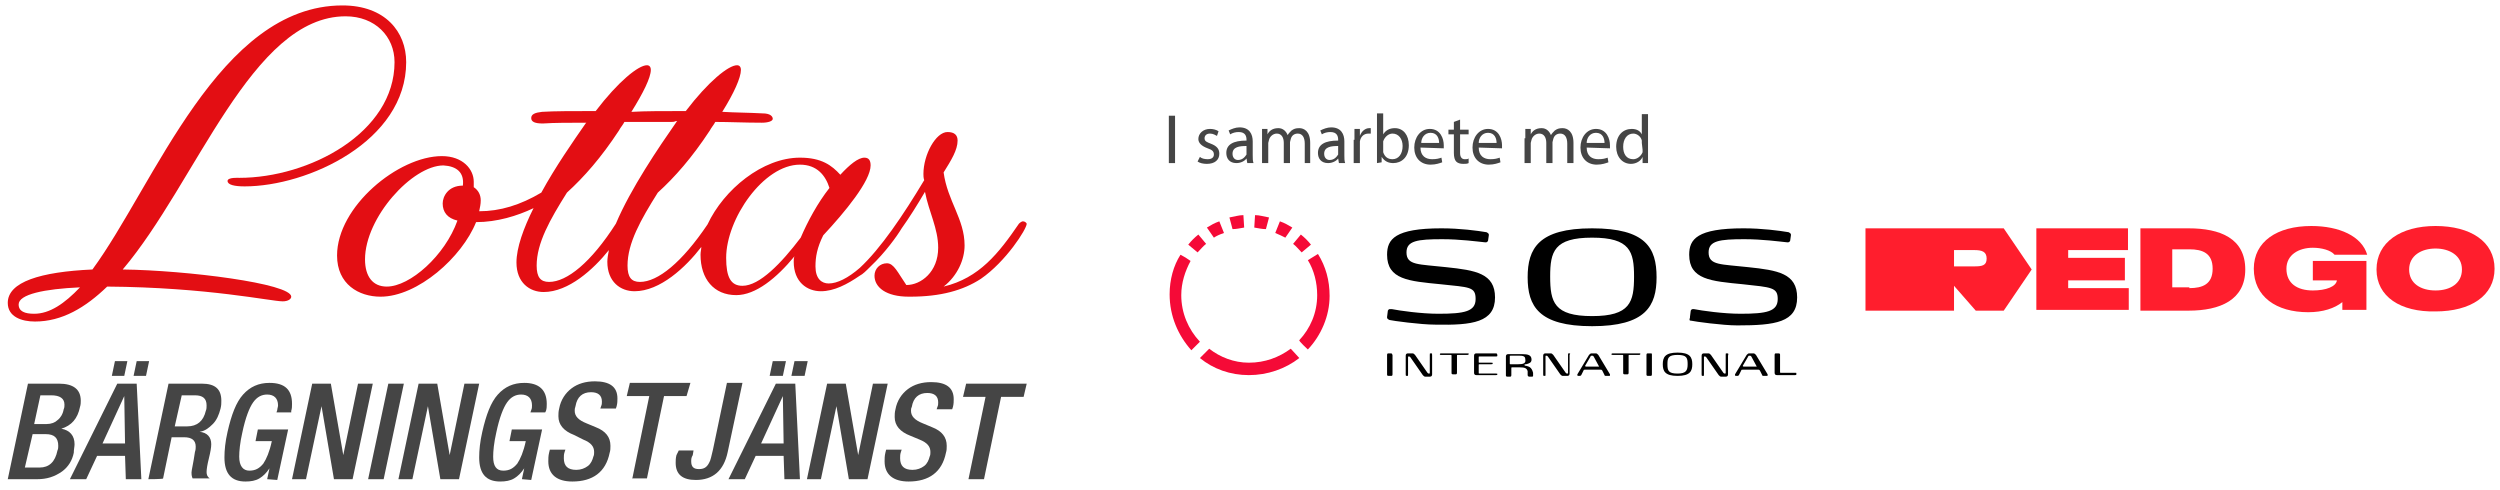 <?xml version="1.0" encoding="utf-8"?>
<!-- Generator: Adobe Illustrator 26.3.1, SVG Export Plug-In . SVG Version: 6.00 Build 0)  -->
<svg version="1.1" id="Lager_1" xmlns="http://www.w3.org/2000/svg" xmlns:xlink="http://www.w3.org/1999/xlink" x="0px" y="0px"
	 viewBox="0 0 321.9 63.1" style="enable-background:new 0 0 321.9 63.1;" xml:space="preserve">
<style type="text/css">
	.st0{fill:#454545;}
	.st1{fill:#E30E13;}
	.st2{fill:#F50A37;}
	.st3{clip-path:url(#SVGID_00000177473108539621824240000012516143784858229944_);fill:#FF1E2D;}
</style>
<g>
	<path class="st0" d="M1,61.7l2.6-12.3h4c1.8,0,2.8,0.7,2.8,2.2c0,0.2,0,0.5-0.1,0.8c-0.3,1.5-1.1,2.4-2.4,2.8l0,0
		c1.1,0.2,1.7,0.9,1.7,2c0,0.3-0.1,0.7-0.1,1.1c-0.2,1-0.7,1.8-1.5,2.4c-1,0.7-2,1-3.2,1H1z M3.2,60.2h1.9c1.2,0,2-0.7,2.3-2.2
		c0.1-0.2,0.1-0.4,0.1-0.6c0-1-0.5-1.5-1.6-1.5H4.2L3.2,60.2z M4.4,54.6H6c0.6,0,1.1-0.2,1.4-0.5c0.4-0.3,0.7-0.8,0.8-1.4
		c0.1-0.2,0.1-0.4,0.1-0.6c0-0.8-0.6-1.2-1.7-1.2H5.2L4.4,54.6z"/>
	<path class="st0" d="M9,61.7l6.1-12.3h2.5l0.6,12.3h-2l-0.1-3h-3.6l-1.4,3H9z M13.2,57.1h2.9L16,51l0,0L13.2,57.1z M14.4,48.4
		l0.4-1.9h1.6L16,48.4H14.4z M17.2,48.4l0.4-1.9h1.6l-0.4,1.9H17.2z"/>
	<path class="st0" d="M19.1,61.7l2.6-12.3H26c1.7,0,2.5,0.7,2.5,2.2c0,0.3,0,0.6-0.1,1c-0.2,0.8-0.5,1.5-1,2s-1,0.9-1.7,1l0,0
		c1,0.1,1.5,0.7,1.5,1.6c0,0.4-0.1,1-0.3,1.8s-0.3,1.4-0.3,1.8c0,0.3,0.1,0.6,0.4,0.8h-2.2c-0.1-0.2-0.2-0.6-0.1-1.1
		c0-0.1,0.2-0.9,0.4-2.3c0.1-0.3,0.1-0.5,0.1-0.7c0-0.8-0.5-1.2-1.5-1.2h-1.6L21,61.6C21.1,61.7,19.1,61.7,19.1,61.7z M22.5,54.9
		h1.6c1.3,0,2.1-0.7,2.4-2c0.1-0.2,0.1-0.5,0.1-0.7c0-0.9-0.5-1.3-1.5-1.3h-1.7L22.5,54.9z"/>
	<path class="st0" d="M34.4,61.7l0.3-1.4l0,0c-0.4,0.6-0.8,1-1.3,1.3S32.3,62,31.6,62c-1.8,0-2.7-1-2.7-3.1c0-0.9,0.1-2,0.4-3.3
		c0.5-2.2,1.1-3.8,2-4.8s2-1.5,3.4-1.5c2,0,2.9,0.9,2.9,2.7c0,0.3,0,0.6-0.1,0.9v0.2h-1.9l0.1-0.3c0-0.2,0.1-0.4,0.1-0.6
		c0-0.9-0.5-1.4-1.4-1.4c-0.7,0-1.3,0.3-1.8,1s-1,2-1.4,3.9c-0.3,1.3-0.4,2.4-0.4,3.1c0,1.2,0.5,1.8,1.3,1.8s1.3-0.3,1.8-0.9
		c0.4-0.6,0.8-1.5,1.1-2.9h-2.1l0.3-1.5h3.9l-1.4,6.5L34.4,61.7L34.4,61.7z"/>
	<path class="st0" d="M37.6,61.7l2.6-12.3h2.4l1.6,9.2l0,0l1.9-9.2H48l-2.6,12.3H43l-1.6-9.4l0,0l-2,9.4
		C39.4,61.7,37.6,61.7,37.6,61.7z"/>
	<path class="st0" d="M47.4,61.7L50,49.4h2l-2.6,12.3H47.4z"/>
	<path class="st0" d="M51.3,61.7l2.6-12.3h2.4l1.6,9.2l0,0l1.9-9.2h1.9l-2.6,12.3h-2.4l-1.6-9.4l0,0l-2,9.4
		C53.1,61.7,51.3,61.7,51.3,61.7z"/>
	<path class="st0" d="M67.2,61.7l0.3-1.4l0,0c-0.4,0.6-0.8,1-1.3,1.3S65.1,62,64.4,62c-1.8,0-2.7-1-2.7-3.1c0-0.9,0.1-2,0.4-3.3
		c0.5-2.2,1.1-3.8,2-4.8c0.9-1,2-1.5,3.4-1.5c1.9,0,2.9,0.9,2.9,2.7c0,0.3,0,0.6-0.1,0.9l-0.1,0.2h-1.9l0.1-0.3
		c0.1-0.2,0.1-0.4,0.1-0.6c0-0.9-0.5-1.4-1.4-1.4c-0.7,0-1.3,0.3-1.8,1s-1,2-1.4,3.9c-0.3,1.3-0.4,2.4-0.4,3.1
		c0,1.2,0.4,1.8,1.3,1.8c0.8,0,1.3-0.3,1.8-0.9c0.4-0.6,0.8-1.5,1.1-2.9h-2.1l0.3-1.5h3.9l-1.4,6.5L67.2,61.7L67.2,61.7z"/>
	<path class="st0" d="M70.8,57.9h2l-0.1,0.3c-0.1,0.3-0.1,0.5-0.1,0.8c0,1,0.5,1.5,1.6,1.5c0.6,0,1.1-0.2,1.5-0.5s0.6-0.8,0.7-1.2
		c0.1-0.2,0.1-0.4,0.1-0.6c0-0.7-0.4-1.2-1.4-1.6L73.9,56c-1.3-0.5-2-1.3-2-2.4c0-0.3,0-0.6,0.1-1c0.2-1.1,0.8-2,1.6-2.6
		c0.8-0.6,1.8-0.9,3-0.9c1.9,0,2.9,0.7,2.9,2.2c0,0.3,0,0.6-0.1,1l-0.1,0.3h-2l0.1-0.3c0.1-0.2,0.1-0.4,0.1-0.6
		c0-0.8-0.5-1.2-1.4-1.2c-1.1,0-1.8,0.6-2,1.8C74,52.6,74,52.7,74,52.9c0,0.7,0.5,1.2,1.5,1.6l1.2,0.5c1.3,0.5,1.9,1.3,1.9,2.4
		c0,0.3,0,0.6-0.1,0.9C78,60.8,76.3,62,73.7,62c-2,0-3.1-0.9-3.1-2.6c0-0.3,0-0.7,0.1-1.1L70.8,57.9z"/>
	<path class="st0" d="M81.4,61.7L83.6,51h-2.9l0.4-1.7h7.8L88.4,51h-2.9l-2.2,10.6h-1.9V61.7z"/>
	<path class="st0" d="M87.4,58h1.9l-0.1,0.6C89,58.9,89,59.2,89,59.4c0,0.7,0.3,1,1,1c0.6,0,1-0.2,1.3-0.8c0.2-0.3,0.3-0.9,0.5-1.7
		l1.8-8.6h2l-1.9,8.9c-0.5,2.4-1.9,3.6-4.1,3.6c-1.7,0-2.6-0.7-2.6-2.2c0-0.3,0-0.6,0.1-1L87.4,58z"/>
	<path class="st0" d="M93.8,61.7l6.1-12.3h2.5l0.6,12.3h-2l-0.1-3h-3.6l-1.4,3H93.8z M98,57.1h2.9l-0.1-6.1l0,0L98,57.1z M99.1,48.4
		l0.4-1.9h1.7l-0.4,1.9H99.1z M101.9,48.4l0.4-1.9h1.7l-0.4,1.9H101.9z"/>
	<path class="st0" d="M103.9,61.7l2.6-12.3h2.4l1.6,9.2l0,0l1.9-9.2h1.9l-2.6,12.3h-2.4l-1.6-9.4l0,0l-2,9.4
		C105.7,61.7,103.9,61.7,103.9,61.7z"/>
	<path class="st0" d="M114.1,57.9h2l-0.1,0.3c-0.1,0.3-0.1,0.5-0.1,0.8c0,1,0.5,1.5,1.6,1.5c0.6,0,1.1-0.2,1.5-0.5s0.6-0.8,0.7-1.2
		c0.1-0.2,0.1-0.4,0.1-0.6c0-0.7-0.4-1.2-1.4-1.6l-1.2-0.5c-1.3-0.5-2-1.3-2-2.4c0-0.3,0-0.6,0.1-1c0.2-1.1,0.8-2,1.6-2.6
		c0.8-0.6,1.8-0.9,3-0.9c1.9,0,2.9,0.7,2.9,2.2c0,0.3,0,0.6-0.1,1l-0.1,0.3h-2l0.1-0.3c0.1-0.2,0.1-0.4,0.1-0.6
		c0-0.8-0.5-1.2-1.4-1.2c-1.1,0-1.8,0.6-2,1.8c-0.1,0.2-0.1,0.3-0.1,0.5c0,0.7,0.5,1.2,1.5,1.6L120,55c1.3,0.5,1.9,1.3,1.9,2.4
		c0,0.3,0,0.6-0.1,0.9c-0.5,2.5-2.2,3.7-4.8,3.7c-2,0-3.1-0.9-3.1-2.6c0-0.3,0-0.7,0.1-1.1L114.1,57.9z"/>
	<path class="st0" d="M124.7,61.7l2.2-10.6H124l0.4-1.7h7.8l-0.4,1.7h-2.9l-2.2,10.6C126.7,61.7,124.7,61.7,124.7,61.7z"/>
</g>
<g>
	<path class="st1" d="M15.8,34.7C25.3,23.5,32.4,2.1,44.5,2.1c3.8,0,6.3,2.6,6.3,5.9c0,9.1-11,14.9-20,14.9c0,0-1.5-0.1-1.5,0.4
		s0.9,0.7,2.2,0.7c8.1,0,20.8-5.8,20.8-16c0-3.9-2.7-7.3-8.2-7.3c-15.9,0-24.2,23.1-32.2,34C5.2,35,1,36.3,1,39
		c0,1.8,1.8,2.4,3.5,2.4c3.5,0,6.5-1.8,9.3-4.5c13,0.1,21.1,1.9,22.6,1.9c0.7,0,1.1-0.3,1.1-0.6C37.5,36.5,24,34.8,15.8,34.7z
		 M4.4,40.4c-1.2,0-2-0.3-2-1.2c0-1.3,3.3-2,7.9-2.2C8.3,39.1,6.4,40.4,4.4,40.4z"/>
	<path class="st1" d="M131.7,28.5c-0.1,0-0.3,0.1-0.5,0.3c-2.6,3.8-5.1,7-9.7,8.1c1.8-1.4,2.7-3.5,2.7-5.3c0-3.4-2.2-5.7-2.7-9.4
		c1-1.6,1.8-2.9,1.8-4.1c0-0.7-0.4-1.1-1.3-1.1c-1.5,0-3.1,2.9-3.1,5.4c0,0.2,0,0.5,0.1,0.8c-2.7,4.5-5.6,8.8-8.3,11.3
		c-1.5,1.3-2.9,2-4,2c-0.9,0-1.7-0.6-1.7-2.2c0-1.2,0.2-2.4,1-4c2.8-3,6.1-7,6.1-9c0-0.6-0.2-1-0.8-1c-0.8,0-1.9,0.9-3.1,2.2
		c-1.1-1.2-2.4-2.2-5.2-2.2c-4.8,0-9.8,4.1-11.9,8.6c-3.3,4.9-6.4,7.4-8.7,7.4c-1.1,0-1.6-0.6-1.6-2.1c0-2.9,1.7-5.9,3.9-9.4
		c2.2-2,4.4-4.5,6.7-8c0.2-0.4,0.5-0.7,0.7-1.1c1.8,0,3.8,0.1,6,0.1c0.8,0,1.4-0.2,1.4-0.5s-0.3-0.7-1.3-0.7
		c-1.8-0.1-3.6-0.1-5.2-0.2C94.5,12,95.4,10,95.4,9c0-0.4-0.2-0.6-0.5-0.6c-1.1,0-3.7,2.1-6.6,5.9c-2.9,0-5.3,0-6.9,0.1l0,0h-0.1
		C82.8,12,83.8,10,83.8,9c0-0.4-0.2-0.6-0.5-0.6c-1.1,0-3.7,2.1-6.6,5.9c-2.9,0-5.3,0-6.9,0.1c-0.9,0.1-1.4,0.3-1.4,0.8
		s0.5,0.7,1.5,0.7c1.5-0.1,3.4-0.1,5.6-0.1l-0.1,0.1c-1.6,2.3-3.9,5.6-5.7,8.9c-2.7,1.6-5.3,2.4-8,2.4c0.1-0.5,0.2-0.9,0.2-1.4
		c0-0.7-0.3-1.3-0.9-1.7c0-0.2,0-0.5,0-0.7c0-1.6-1.4-3.3-4.1-3.3c-5.6,0-13.5,6.5-13.5,12.8c0,3.7,2.8,5.3,5.6,5.3
		c4.8,0,10.5-5.1,12.3-9.6c2.7,0,5.3-0.8,7.4-1.8c-1.3,2.6-2.2,5.1-2.2,7c0,2.6,1.7,3.8,3.5,3.8c3.2,0,6.4-2.9,8.4-5.4
		c-0.1,0.5-0.2,1.1-0.2,1.5c0,2.6,1.7,3.8,3.5,3.8c3.3,0,6.6-3.1,8.6-5.7c0,0.3-0.1,0.6-0.1,1c0,3.1,1.7,5.2,4.6,5.2
		c2.5,0,5.2-2.2,7.5-5c-0.1,0.2-0.1,0.5-0.1,0.7c0,2.6,1.7,3.8,3.5,3.8c1.7,0,3.4-0.9,5-2c0.4-0.2,0.8-0.6,1.4-1.2
		c1.9-1.8,3.4-3.9,4-4.9c1-1.4,2-3,3-4.7c0.5,2.6,1.7,4.7,1.7,7.2c0,3.1-2.2,4.8-4.1,4.8c-1.1-1.6-1.6-2.8-2.5-2.8s-1.6,0.7-1.6,1.6
		c0,1.5,1.5,2.7,4.4,2.7h0.2c3.9,0,6.8-0.8,9.1-2.3c3.2-2.2,5.9-6.4,5.9-7.1C132.1,28.6,131.9,28.5,131.7,28.5z M59.6,23.9
		L59.6,23.9c-1.9,0-2.6,1.4-2.6,2.3c0,1.1,0.6,1.9,1.9,2.2c-1.6,4.5-6.1,8.5-9.1,8.5c-1.8,0-2.8-1.3-2.8-3.5
		c0-5.4,6.1-12.1,10.1-12.1C58.8,21.4,59.8,22.2,59.6,23.9z M70.7,36.3c-1.1,0-1.6-0.6-1.6-2.1c0-2.9,1.7-5.9,3.9-9.4
		c2.2-2,4.4-4.5,6.7-8c0.2-0.4,0.5-0.7,0.7-1.1c0.2,0,0.3,0,0.5,0s0.4,0,0.7,0c0.4,0,0.8,0,1.2,0c1.2,0,2.3,0,3.6,0
		c0.2,0,0.4,0,0.6-0.1c0.1,0,0.1,0,0.2,0l-0.1,0.1c-2.3,3.3-5.9,8.6-7.8,13.1C76.1,33.8,73,36.3,70.7,36.3z M103.1,30.6
		c-2.5,3.3-5.3,6.2-7.5,6.2c-1.5,0-2.1-1.1-2.1-3.6c0-5,4.8-12,9.5-12c2.2,0,3.3,1.4,3.8,3C105.3,26.1,104,28.5,103.1,30.6z"/>
</g>
<g>
	<path d="M205,29.4c-6.9,0-8.3,2.6-8.3,6.3s1.4,6.3,8.3,6.3s8.3-2.6,8.3-6.3C213.3,31.9,211.9,29.4,205,29.4L205,29.4z M205,40.7
		c-4.9,0-5.4-1.8-5.4-5.1c0-3.2,0.5-5,5.4-5s5.4,1.8,5.4,5C210.4,38.9,209.9,40.7,205,40.7z M192.5,38.3c0-3.1-2.5-3.5-6.3-3.9
		c-3.5-0.4-5.1-0.2-5.1-1.9c0-1.5,1.4-1.7,4.6-1.7c2.3,0,4.5,0.3,5.5,0.4h0.1c0.1,0,0.2,0,0.3-0.2l0.1-0.7v-0.1
		c0-0.1-0.1-0.2-0.3-0.3c-1.2-0.2-3.4-0.5-5.8-0.5c-6,0-7,1.4-7,3.4c0,3.2,2.8,3.4,6.9,3.8c3.7,0.4,4.5,0.3,4.5,1.9
		c0,1.6-1.4,1.9-4.8,1.9c-2.2,0-5-0.4-6-0.6H179c-0.1,0-0.2,0-0.3,0.2l-0.1,0.8v0.1c0,0.1,0.1,0.2,0.3,0.3c0.4,0.1,4,0.6,5.9,0.6
		C189.6,41.9,192.5,41.5,192.5,38.3z M217.8,41.3c0.4,0.1,4,0.6,5.9,0.6c4.9,0,7.7-0.4,7.7-3.6c0-3.1-2.5-3.5-6.3-3.9
		c-3.5-0.4-5.1-0.2-5.1-1.9c0-1.5,1.4-1.7,4.6-1.7c2.3,0,4.5,0.3,5.5,0.4h0.1c0.1,0,0.2,0,0.3-0.2l0.1-0.7v-0.1
		c0-0.1-0.1-0.2-0.3-0.3c-1.2-0.2-3.4-0.5-5.8-0.5c-6,0-7,1.4-7,3.4c0,3.2,2.8,3.4,6.9,3.8c3.7,0.4,4.5,0.4,4.5,1.9
		c0,1.6-1.4,1.9-4.8,1.9c-2.2,0-5-0.4-6-0.6H218c-0.1,0-0.2,0-0.3,0.2l-0.1,0.8v0.1C217.5,41.2,217.5,41.3,217.8,41.3L217.8,41.3z
		 M179.1,45.5h-0.3c-0.1,0-0.2,0-0.2,0.2v2.5c0,0.1,0,0.2,0.2,0.2h0.3c0.1,0,0.2,0,0.2-0.2v-2.5C179.2,45.5,179.2,45.5,179.1,45.5z
		 M184.3,45.5h-0.1c-0.1,0-0.1,0-0.1,0.2V48c0,0.1,0,0.1-0.1,0.1s-0.1,0-0.2-0.1l-1.6-2.3c-0.1-0.1-0.2-0.2-0.3-0.2h-0.6
		c-0.2,0-0.3,0.1-0.3,0.3v2.4c0,0.1,0,0.2,0.1,0.2h0.1c0.1,0,0.1,0,0.1-0.2V46c0-0.1,0-0.1,0.1-0.1s0.1,0,0.2,0.1l1.6,2.3
		c0.1,0.1,0.2,0.2,0.3,0.2h0.6c0.2,0,0.3-0.1,0.3-0.3v-2.4C184.4,45.5,184.4,45.5,184.3,45.5z M188.9,45.5h-3.3
		c-0.1,0-0.2,0-0.2,0.1l0,0c0,0.1,0,0.1,0.2,0.1h1.2c0.1,0,0.1,0,0.1,0.1V48c0,0.1,0,0.2,0.2,0.2h0.3c0.1,0,0.2,0,0.2-0.2v-2.2
		c0-0.1,0-0.1,0.1-0.1h1.2c0.1,0,0.2,0,0.2-0.1v-0.1C189,45.5,189,45.5,188.9,45.5L188.9,45.5z M192.6,45.5h-2.5
		c-0.2,0-0.3,0.1-0.3,0.3V48c0,0.2,0.1,0.3,0.3,0.3h2.5c0.1,0,0.2,0,0.2-0.1l0,0c0-0.1,0-0.1-0.2-0.1h-2.1c-0.1,0-0.1,0-0.1-0.1v-1
		c0-0.1,0-0.1,0.1-0.1h1.5c0.1,0,0.2,0,0.2-0.1l0,0c0-0.1,0-0.1-0.2-0.1h-1.5c-0.1,0-0.1,0-0.1-0.1V46c0-0.1,0-0.1,0.1-0.1h2.1
		c0.1,0,0.2,0,0.2-0.1l0,0C192.8,45.5,192.7,45.5,192.6,45.5L192.6,45.5z M196.5,47.1c-0.1,0-0.2,0-0.2-0.1s0-0.1,0.2-0.1
		c0.4-0.1,0.7-0.2,0.7-0.6c0-0.6-0.5-0.7-1.2-0.7h-1.8c-0.2,0-0.3,0.1-0.3,0.3v2.4c0,0.1,0,0.2,0.2,0.2h0.3c0.1,0,0.2,0,0.2-0.2
		v-0.9c0-0.1,0-0.1,0.1-0.1h1c0.6,0,0.9,0.1,1,0.5v0.5c0,0.1,0.1,0.2,0.2,0.2h0.3c0.1,0,0.2,0,0.2-0.1l0,0V48
		C197.2,47.2,196.8,47.2,196.5,47.1L196.5,47.1z M195.5,46.9h-1c-0.1,0-0.1,0-0.1-0.1v-0.9c0-0.1,0-0.1,0.1-0.1h1.2
		c0.6,0,0.7,0.2,0.7,0.5C196.5,46.8,196.1,46.9,195.5,46.9z M202.1,45.5H202c-0.1,0-0.1,0-0.1,0.2V48c0,0.1,0,0.1-0.1,0.1
		s-0.1,0-0.2-0.1l-1.6-2.3c-0.1-0.1-0.2-0.2-0.3-0.2H199c-0.2,0-0.3,0.1-0.3,0.3v2.4c0,0.1,0,0.2,0.1,0.2h0.1c0.1,0,0.1,0,0.1-0.2
		v-2.3c0-0.1,0-0.1,0.1-0.1s0.1,0,0.2,0.1l1.6,2.3c0.1,0.1,0.2,0.2,0.3,0.2h0.6c0.2,0,0.3-0.1,0.3-0.3v-2.4
		C202.2,45.5,202.2,45.5,202.1,45.5z M205.8,45.7c-0.1-0.1-0.2-0.2-0.3-0.2h-0.6c-0.1,0-0.2,0.1-0.3,0.2l-1.5,2.5v0.1
		c0,0,0,0.1,0.1,0.1h0.2c0.1,0,0.1,0,0.2-0.1l0.3-0.6c0-0.1,0.1-0.1,0.2-0.1h2c0.1,0,0.1,0,0.2,0.1l0.3,0.6c0,0.1,0.1,0.1,0.2,0.1
		h0.4c0.1,0,0.1,0,0.1-0.1c0,0,0,0,0-0.1L205.8,45.7L205.8,45.7z M205.9,47.2h-1.7c-0.1,0-0.1-0.1-0.1-0.1l0.7-1.2
		c0-0.1,0.1-0.1,0.2-0.1c0.1,0,0.1,0,0.2,0.1L205.9,47.2C206,47.2,205.9,47.2,205.9,47.2z M211,45.5h-3.3c-0.1,0-0.2,0-0.2,0.1l0,0
		c0,0.1,0,0.1,0.2,0.1h1.2c0.1,0,0.1,0,0.1,0.1V48c0,0.1,0,0.2,0.2,0.2h0.3c0.1,0,0.2,0,0.2-0.2v-2.2c0-0.1,0-0.1,0.1-0.1h1.2
		c0.1,0,0.2,0,0.2-0.1v-0.1C211.1,45.5,211.1,45.5,211,45.5L211,45.5z M212.5,45.5h-0.3c-0.1,0-0.2,0-0.2,0.2v2.5
		c0,0.1,0,0.2,0.2,0.2h0.3c0.1,0,0.2,0,0.2-0.2v-2.5C212.7,45.5,212.7,45.5,212.5,45.5z M216,45.4c-1.6,0-1.9,0.6-1.9,1.5
		s0.3,1.5,1.9,1.5c1.6,0,1.9-0.6,1.9-1.5S217.6,45.4,216,45.4z M216,48.1c-1.2,0-1.3-0.4-1.3-1.2s0.1-1.2,1.3-1.2s1.3,0.4,1.3,1.2
		S217.1,48.1,216,48.1z M222.4,45.5h-0.1c-0.1,0-0.1,0-0.1,0.2V48c0,0.1,0,0.1-0.1,0.1s-0.1,0-0.2-0.1l-1.6-2.3
		c-0.1-0.1-0.2-0.2-0.3-0.2h-0.6c-0.2,0-0.3,0.1-0.3,0.3v2.4c0,0.1,0,0.2,0.1,0.2h0.1c0.1,0,0.1,0,0.1-0.2V46c0-0.1,0-0.1,0.1-0.1
		s0.1,0,0.2,0.1l1.6,2.3c0.1,0.1,0.2,0.2,0.3,0.2h0.6c0.2,0,0.3-0.1,0.3-0.3v-2.4C222.6,45.5,222.5,45.5,222.4,45.5z M226.1,45.7
		c-0.1-0.1-0.2-0.2-0.3-0.2h-0.6c-0.1,0-0.2,0.1-0.3,0.2l-1.5,2.5v0.1c0,0,0,0.1,0.1,0.1h0.2c0.1,0,0.1,0,0.2-0.1l0.3-0.6
		c0-0.1,0.1-0.1,0.2-0.1h2c0.1,0,0.1,0,0.2,0.1l0.3,0.6c0,0.1,0.1,0.1,0.2,0.1h0.4c0.1,0,0.1,0,0.1-0.1c0,0,0,0,0-0.1L226.1,45.7z
		 M226.2,47.2h-1.7c-0.1,0-0.1-0.1-0.1-0.1l0.7-1.2c0-0.1,0.1-0.1,0.2-0.1c0.1,0,0.1,0,0.2,0.1L226.2,47.2
		C226.3,47.2,226.3,47.2,226.2,47.2L226.2,47.2z M231.2,48h-1.9c-0.1,0-0.1,0-0.1-0.1v-2.2c0-0.1,0-0.2-0.2-0.2h-0.3
		c-0.1,0-0.2,0-0.2,0.2V48c0,0.2,0.1,0.3,0.3,0.3h2.3c0.1,0,0.2,0,0.2-0.1v-0.1C231.3,48,231.3,48,231.2,48z"/>
	<path class="st2" d="M157.6,30l-0.6-1.5l0,0l0,0c-0.6,0.2-1.1,0.5-1.6,0.8l0,0l0,0l0.9,1.3l0,0C156.6,30.4,157,30.2,157.6,30
		L157.6,30z M155.3,31.4l-1-1.2l0,0l0,0c-0.5,0.4-0.9,0.8-1.3,1.3l0,0l0,0l1.2,1l0,0C154.6,32.1,154.9,31.7,155.3,31.4L155.3,31.4z
		 M160.2,29.3l-0.1-1.6l0,0l0,0c-0.6,0-1.2,0.2-1.8,0.3l0,0l0,0l0.4,1.5l0,0C159.2,29.5,159.6,29.4,160.2,29.3
		C160.2,29.4,160.2,29.4,160.2,29.3z M168.4,45L168.4,45c1.7-1.8,2.8-4.3,2.8-6.9c0-2-0.5-3.8-1.5-5.4l0,0l0,0l-1.3,0.8l0,0
		c0.8,1.3,1.2,2.9,1.2,4.5c0,2.3-0.9,4.3-2.3,5.8l0,0C167.2,43.9,168.4,45,168.4,45z M150.6,37.9c0,2.8,1.1,5.3,2.8,7.2l0,0l1.1-1.1
		l0,0c-1.5-1.6-2.4-3.7-2.4-6c0-1.6,0.5-3.1,1.2-4.4l0,0c-0.4-0.3-0.9-0.6-1.3-0.8l0,0l0,0C151.1,34.2,150.6,36,150.6,37.9z
		 M154.5,46.1C154.5,46.1,154.5,46.2,154.5,46.1c1.7,1.4,3.9,2.2,6.3,2.2c2.4,0,4.7-0.8,6.5-2.2l0,0l0,0l-1.1-1.2l0,0
		c-1.5,1.1-3.3,1.8-5.4,1.8c-1.9,0-3.7-0.7-5.1-1.8l0,0L154.5,46.1L154.5,46.1z M164.2,30l0.6-1.5l0,0l0,0c0.6,0.2,1.1,0.5,1.6,0.8
		l0,0l0,0l-0.9,1.3l0,0C165.1,30.4,164.7,30.2,164.2,30C164.2,30,164.1,30,164.2,30z M166.5,31.4l1-1.2l0,0l0,0
		c0.5,0.4,0.9,0.8,1.3,1.3l0,0l0,0l-1.2,1l0,0C167.2,32.1,166.9,31.7,166.5,31.4L166.5,31.4z M161.5,29.3l0.1-1.6l0,0l0,0
		c0.6,0,1.2,0.2,1.8,0.3l0,0l0,0l-0.4,1.5l0,0C162.5,29.5,162.1,29.4,161.5,29.3C161.5,29.4,161.5,29.4,161.5,29.3z"/>
</g>
<g>
	<path class="st0" d="M151.3,14.9V21h-0.8v-6.1H151.3z"/>
	<path class="st0" d="M154.5,20.2c0.2,0.2,0.6,0.3,1,0.3c0.6,0,0.8-0.3,0.8-0.6c0-0.4-0.2-0.6-0.8-0.8c-0.8-0.3-1.2-0.7-1.2-1.2
		c0-0.7,0.6-1.3,1.5-1.3c0.4,0,0.8,0.1,1.1,0.3l-0.2,0.6c-0.2-0.1-0.5-0.3-0.9-0.3c-0.5,0-0.7,0.3-0.7,0.6c0,0.4,0.3,0.5,0.8,0.7
		c0.8,0.3,1.1,0.7,1.1,1.3c0,0.8-0.6,1.3-1.6,1.3c-0.5,0-0.9-0.1-1.2-0.3L154.5,20.2z"/>
	<path class="st0" d="M160.6,21l-0.1-0.6l0,0c-0.2,0.3-0.7,0.6-1.3,0.6c-0.9,0-1.3-0.6-1.3-1.3c0-1.1,0.9-1.6,2.6-1.6V18
		c0-0.4-0.1-1-1-1c-0.4,0-0.8,0.1-1.1,0.3l-0.2-0.5c0.4-0.2,0.9-0.4,1.4-0.4c1.3,0,1.7,0.9,1.7,1.8V20c0,0.4,0,0.7,0.1,1H160.6z
		 M160.5,18.8c-0.9,0-1.8,0.1-1.8,1c0,0.5,0.3,0.8,0.7,0.8c0.6,0,0.9-0.4,1.1-0.7c0-0.1,0-0.2,0-0.3V18.8z"/>
	<path class="st0" d="M162.5,17.8c0-0.5,0-0.8,0-1.2h0.7v0.7l0,0c0.2-0.4,0.6-0.8,1.4-0.8c0.6,0,1,0.4,1.2,0.9l0,0
		c0.1-0.2,0.3-0.4,0.5-0.6c0.3-0.2,0.5-0.3,1-0.3c0.6,0,1.4,0.4,1.4,1.9V21H168v-2.5c0-0.8-0.3-1.3-0.9-1.3c-0.5,0-0.8,0.3-0.9,0.7
		c0,0.1-0.1,0.3-0.1,0.4V21h-0.8v-2.6c0-0.7-0.3-1.2-0.9-1.2c-0.5,0-0.9,0.4-1,0.8c0,0.1-0.1,0.3-0.1,0.4V21h-0.8V17.8z"/>
	<path class="st0" d="M172.4,21l-0.1-0.6l0,0c-0.2,0.3-0.7,0.6-1.3,0.6c-0.9,0-1.3-0.6-1.3-1.3c0-1.1,0.9-1.6,2.6-1.6V18
		c0-0.4-0.1-1-1-1c-0.4,0-0.8,0.1-1.1,0.3l-0.2-0.5c0.4-0.2,0.9-0.4,1.4-0.4c1.3,0,1.7,0.9,1.7,1.8V20c0,0.4,0,0.7,0.1,1H172.4z
		 M172.3,18.8c-0.9,0-1.8,0.1-1.8,1c0,0.5,0.3,0.8,0.7,0.8c0.6,0,0.9-0.4,1.1-0.7c0-0.1,0-0.2,0-0.3V18.8z"/>
	<path class="st0" d="M174.4,18c0-0.5,0-1,0-1.4h0.7v0.9l0,0c0.2-0.6,0.7-1,1.2-1c0.1,0,0.2,0,0.2,0v0.7c-0.1,0-0.2,0-0.3,0
		c-0.6,0-1,0.4-1.1,1c0,0.1,0,0.2,0,0.4V21h-0.8v-3H174.4z"/>
	<path class="st0" d="M177.3,21c0-0.3,0-0.7,0-1.1v-5.3h0.8v2.7l0,0c0.3-0.5,0.8-0.8,1.5-0.8c1.1,0,1.8,0.9,1.8,2.2
		c0,1.6-1,2.3-2,2.3c-0.6,0-1.1-0.2-1.5-0.8l0,0v0.7L177.3,21L177.3,21z M178.1,19.3c0,0.1,0,0.2,0,0.3c0.2,0.6,0.6,0.9,1.2,0.9
		c0.8,0,1.3-0.7,1.3-1.7c0-0.9-0.5-1.6-1.3-1.6c-0.5,0-1,0.4-1.2,1c0,0.1,0,0.2,0,0.3V19.3z"/>
	<path class="st0" d="M182.9,19c0,1.1,0.7,1.5,1.5,1.5c0.6,0,0.9-0.1,1.2-0.2l0.1,0.6c-0.3,0.1-0.8,0.3-1.5,0.3
		c-1.3,0-2.1-0.9-2.1-2.2c0-1.3,0.8-2.4,2-2.4c1.4,0,1.8,1.3,1.8,2.1c0,0.2,0,0.3,0,0.4L182.9,19L182.9,19z M185.3,18.4
		c0-0.5-0.2-1.3-1.1-1.3c-0.8,0-1.2,0.7-1.2,1.3H185.3z"/>
	<path class="st0" d="M188,15.4v1.3h1.1v0.6H188v2.4c0,0.5,0.2,0.8,0.6,0.8c0.2,0,0.4,0,0.5-0.1V21c-0.2,0.1-0.4,0.1-0.7,0.1
		c-0.4,0-0.7-0.1-0.9-0.3c-0.2-0.2-0.3-0.6-0.3-1.1v-2.4h-0.7v-0.6h0.7v-1L188,15.4z"/>
	<path class="st0" d="M190.4,19c0,1.1,0.7,1.5,1.5,1.5c0.6,0,0.9-0.1,1.2-0.2l0.1,0.6c-0.3,0.1-0.8,0.3-1.5,0.3
		c-1.3,0-2.1-0.9-2.1-2.2c0-1.3,0.8-2.4,2-2.4c1.4,0,1.8,1.3,1.8,2.1c0,0.2,0,0.3,0,0.4L190.4,19L190.4,19z M192.7,18.4
		c0-0.5-0.2-1.3-1.1-1.3c-0.8,0-1.2,0.7-1.2,1.3H192.7z"/>
	<path class="st0" d="M196.4,17.8c0-0.5,0-0.8,0-1.2h0.7v0.7l0,0c0.2-0.4,0.6-0.8,1.4-0.8c0.6,0,1,0.4,1.2,0.9l0,0
		c0.1-0.2,0.3-0.4,0.5-0.6c0.3-0.2,0.5-0.3,1-0.3c0.6,0,1.4,0.4,1.4,1.9V21h-0.8v-2.5c0-0.8-0.3-1.3-0.9-1.3c-0.5,0-0.8,0.3-0.9,0.7
		c0,0.1-0.1,0.3-0.1,0.4V21h-0.8v-2.6c0-0.7-0.3-1.2-0.9-1.2c-0.5,0-0.9,0.4-1,0.8c0,0.1-0.1,0.3-0.1,0.4V21h-0.8v-3.2H196.4z"/>
	<path class="st0" d="M204.3,19c0,1.1,0.7,1.5,1.5,1.5c0.6,0,0.9-0.1,1.2-0.2l0.1,0.6c-0.3,0.1-0.8,0.3-1.5,0.3
		c-1.3,0-2.1-0.9-2.1-2.2c0-1.3,0.8-2.4,2-2.4c1.4,0,1.8,1.3,1.8,2.1c0,0.2,0,0.3,0,0.4L204.3,19L204.3,19z M206.6,18.4
		c0-0.5-0.2-1.3-1.1-1.3c-0.8,0-1.2,0.7-1.2,1.3H206.6z"/>
	<path class="st0" d="M212.2,14.6v5.3c0,0.4,0,0.8,0,1.1h-0.7v-0.8l0,0c-0.2,0.5-0.8,0.9-1.5,0.9c-1.1,0-1.9-0.9-1.9-2.2
		c0-1.5,0.9-2.3,2-2.3c0.7,0,1.1,0.3,1.3,0.7l0,0v-2.6h0.8V14.6z M211.4,18.4c0-0.1,0-0.2,0-0.3c-0.1-0.5-0.6-0.9-1.1-0.9
		c-0.8,0-1.3,0.7-1.3,1.7c0,0.9,0.4,1.6,1.3,1.6c0.5,0,1-0.4,1.2-0.9c0-0.1,0-0.2,0-0.3L211.4,18.4L211.4,18.4z"/>
</g>
<g>
	<defs>
		<rect id="SVGID_1_" x="240.2" y="29.1" width="81" height="11.1"/>
	</defs>
	<clipPath id="SVGID_00000119832153622495354480000016573552580413755290_">
		<use xlink:href="#SVGID_1_"  style="overflow:visible;"/>
	</clipPath>
	<path style="clip-path:url(#SVGID_00000119832153622495354480000016573552580413755290_);fill:#FF1E2D;" d="M306,34.7L306,34.7
		c0-3.5,3.1-5.6,7.6-5.6c4.5,0,7.6,2,7.6,5.5v0c0,3.5-3.1,5.5-7.6,5.5C309.1,40.2,306,38.2,306,34.7 M317,34.7L317,34.7
		c0-1.8-1.6-2.7-3.4-2.7s-3.4,0.9-3.4,2.7v0c0,1.8,1.5,2.7,3.4,2.7S317,36.5,317,34.7"/>
	<polygon style="clip-path:url(#SVGID_00000119832153622495354480000016573552580413755290_);fill:#FF1E2D;" points="262.2,29.4 
		274,29.4 274,32.2 266.3,32.2 266.3,33.2 273.6,33.2 273.6,36.1 266.3,36.1 266.3,37.1 274.1,37.1 274.1,39.9 262.2,39.9 	"/>
	<path style="clip-path:url(#SVGID_00000119832153622495354480000016573552580413755290_);fill:#FF1E2D;" d="M275.6,29.4h6.2
		c4.1,0,7.3,1.3,7.3,5.3v0c0,3.9-3.2,5.3-7.3,5.3h-6.2V29.4z M281.9,37.1c1.7,0,3-0.5,3-2.5v0c0-2-1.3-2.5-3-2.5h-2.2v4.9H281.9z"/>
	<path style="clip-path:url(#SVGID_00000119832153622495354480000016573552580413755290_);fill:#FF1E2D;" d="M290.2,34.6L290.2,34.6
		c0-3.5,3-5.5,7.4-5.5c3.6,0,6.5,1.3,7.2,3.7h-4.2c-0.5-0.6-1.7-0.9-2.8-0.9c-1.8,0-3.4,0.9-3.4,2.7v0c0,1.9,1.4,2.8,3.4,2.8
		c1.7,0,3-0.5,3.1-1.3h-3.1v-2.5h6.9v6.3h-3.1v-1c-1,0.8-2.5,1.3-4.4,1.3C293.1,40.2,290.2,38.2,290.2,34.6"/>
	<path style="clip-path:url(#SVGID_00000119832153622495354480000016573552580413755290_);fill:#FF1E2D;" d="M258,29.4h-17.8v10.6
		h11.4v-3.2l2.8,3.2h3.6l3.6-5.3L258,29.4z M254.2,34.3h-2.6v-2.1h2.6c1,0,1.6,0.2,1.6,1.1C255.8,34.2,255.2,34.3,254.2,34.3"/>
</g>
</svg>
